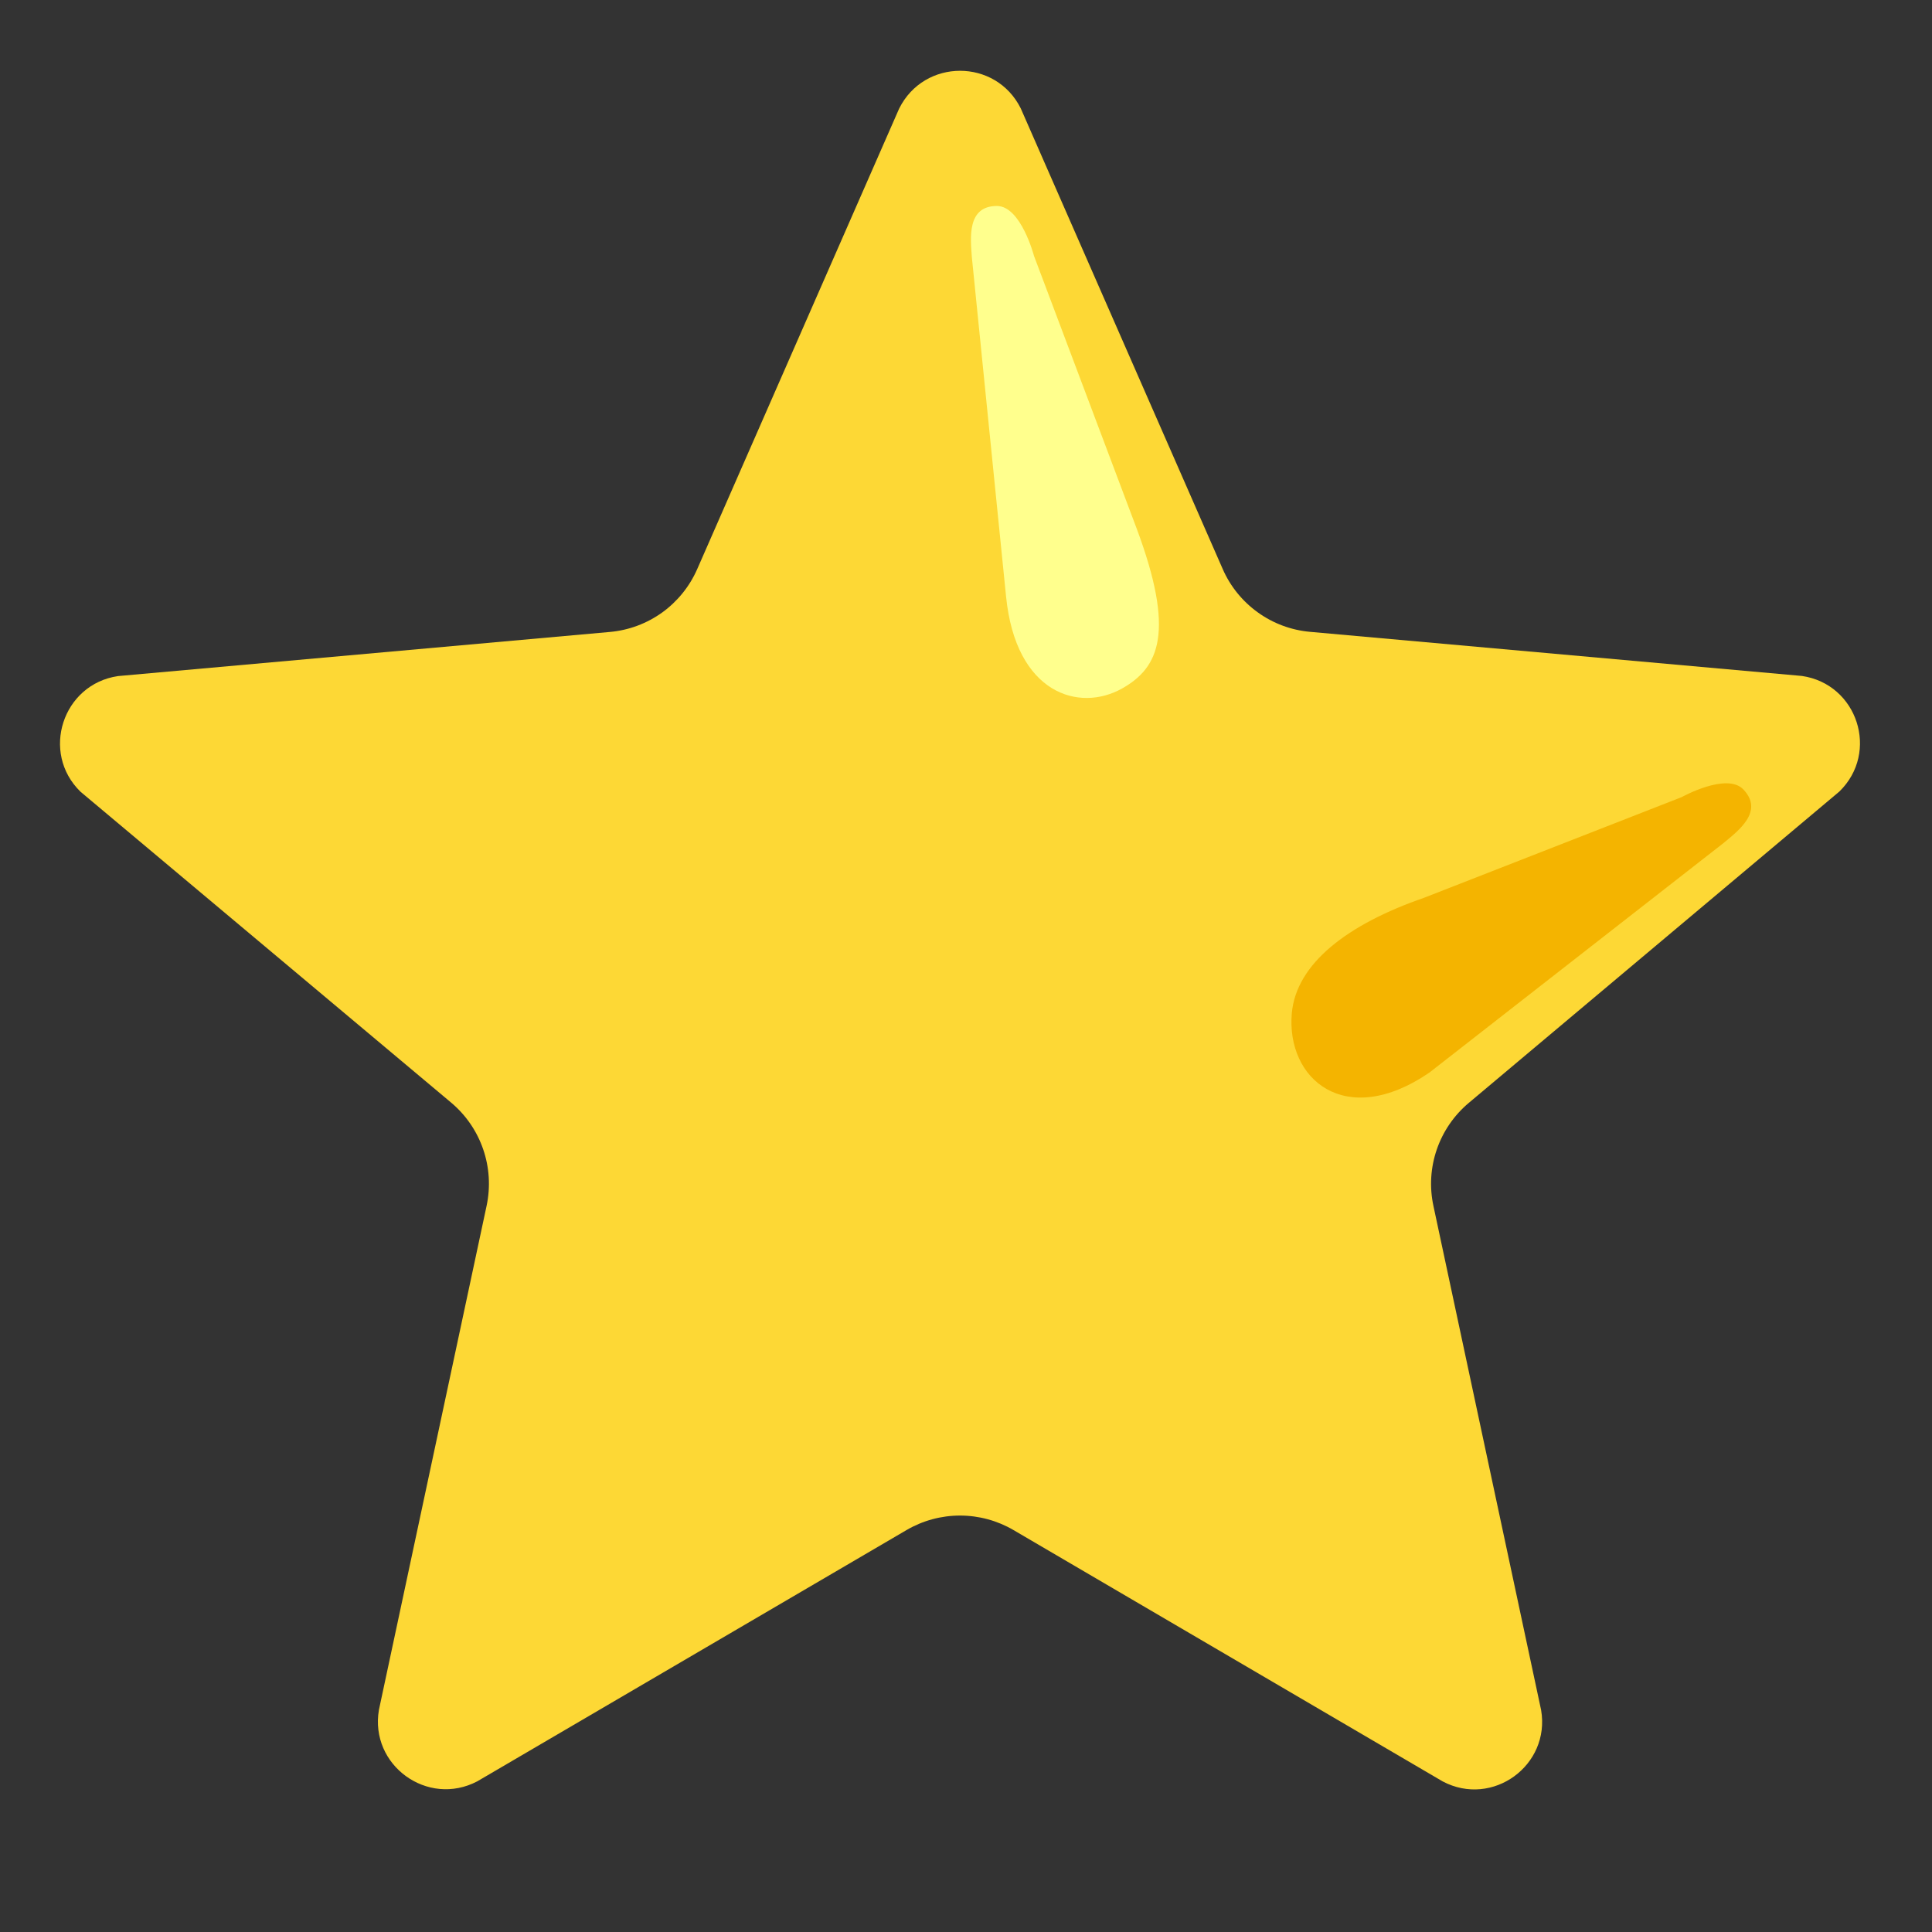 <svg width="31" height="31" viewBox="0 0 31 31" fill="none" xmlns="http://www.w3.org/2000/svg">
<rect x="0" y="0" width="31" height="31" fill="#333333" stroke="none"/>
<path d="M16.379 1.74L19.619 9.13C19.74 9.408 19.935 9.648 20.181 9.825C20.427 10.003 20.717 10.111 21.019 10.138L28.912 10.846C29.805 10.976 30.161 12.071 29.513 12.701L23.568 17.696C23.087 18.1 22.868 18.735 23 19.349L24.728 27.439C24.88 28.327 23.948 29.006 23.149 28.584L16.261 24.55C16.001 24.398 15.705 24.318 15.404 24.318C15.103 24.318 14.807 24.398 14.547 24.55L7.659 28.582C6.862 29.001 5.928 28.325 6.08 27.436L7.808 19.347C7.938 18.733 7.721 18.098 7.24 17.693L1.292 12.704C0.647 12.076 1.004 10.978 1.894 10.848L9.786 10.14C10.089 10.113 10.378 10.005 10.625 9.828C10.871 9.65 11.065 9.41 11.187 9.132L14.427 1.743C14.829 0.934 15.979 0.934 16.379 1.74Z" fill="#FDD835"/>
<path d="M16.143 9.572L15.594 4.128C15.573 3.825 15.51 3.305 15.996 3.305C16.381 3.305 16.591 4.106 16.591 4.106L18.237 8.477C18.858 10.14 18.603 10.711 18.003 11.048C17.315 11.433 16.299 11.132 16.143 9.572Z" fill="#FFFF8D"/>
<path d="M22.933 17.212L27.655 13.527C27.889 13.332 28.31 13.021 27.973 12.667C27.706 12.388 26.984 12.79 26.984 12.79L22.851 14.405C21.619 14.831 20.8 15.462 20.728 16.256C20.634 17.315 21.585 18.131 22.933 17.212Z" fill="#F4B400"/>
</svg>
